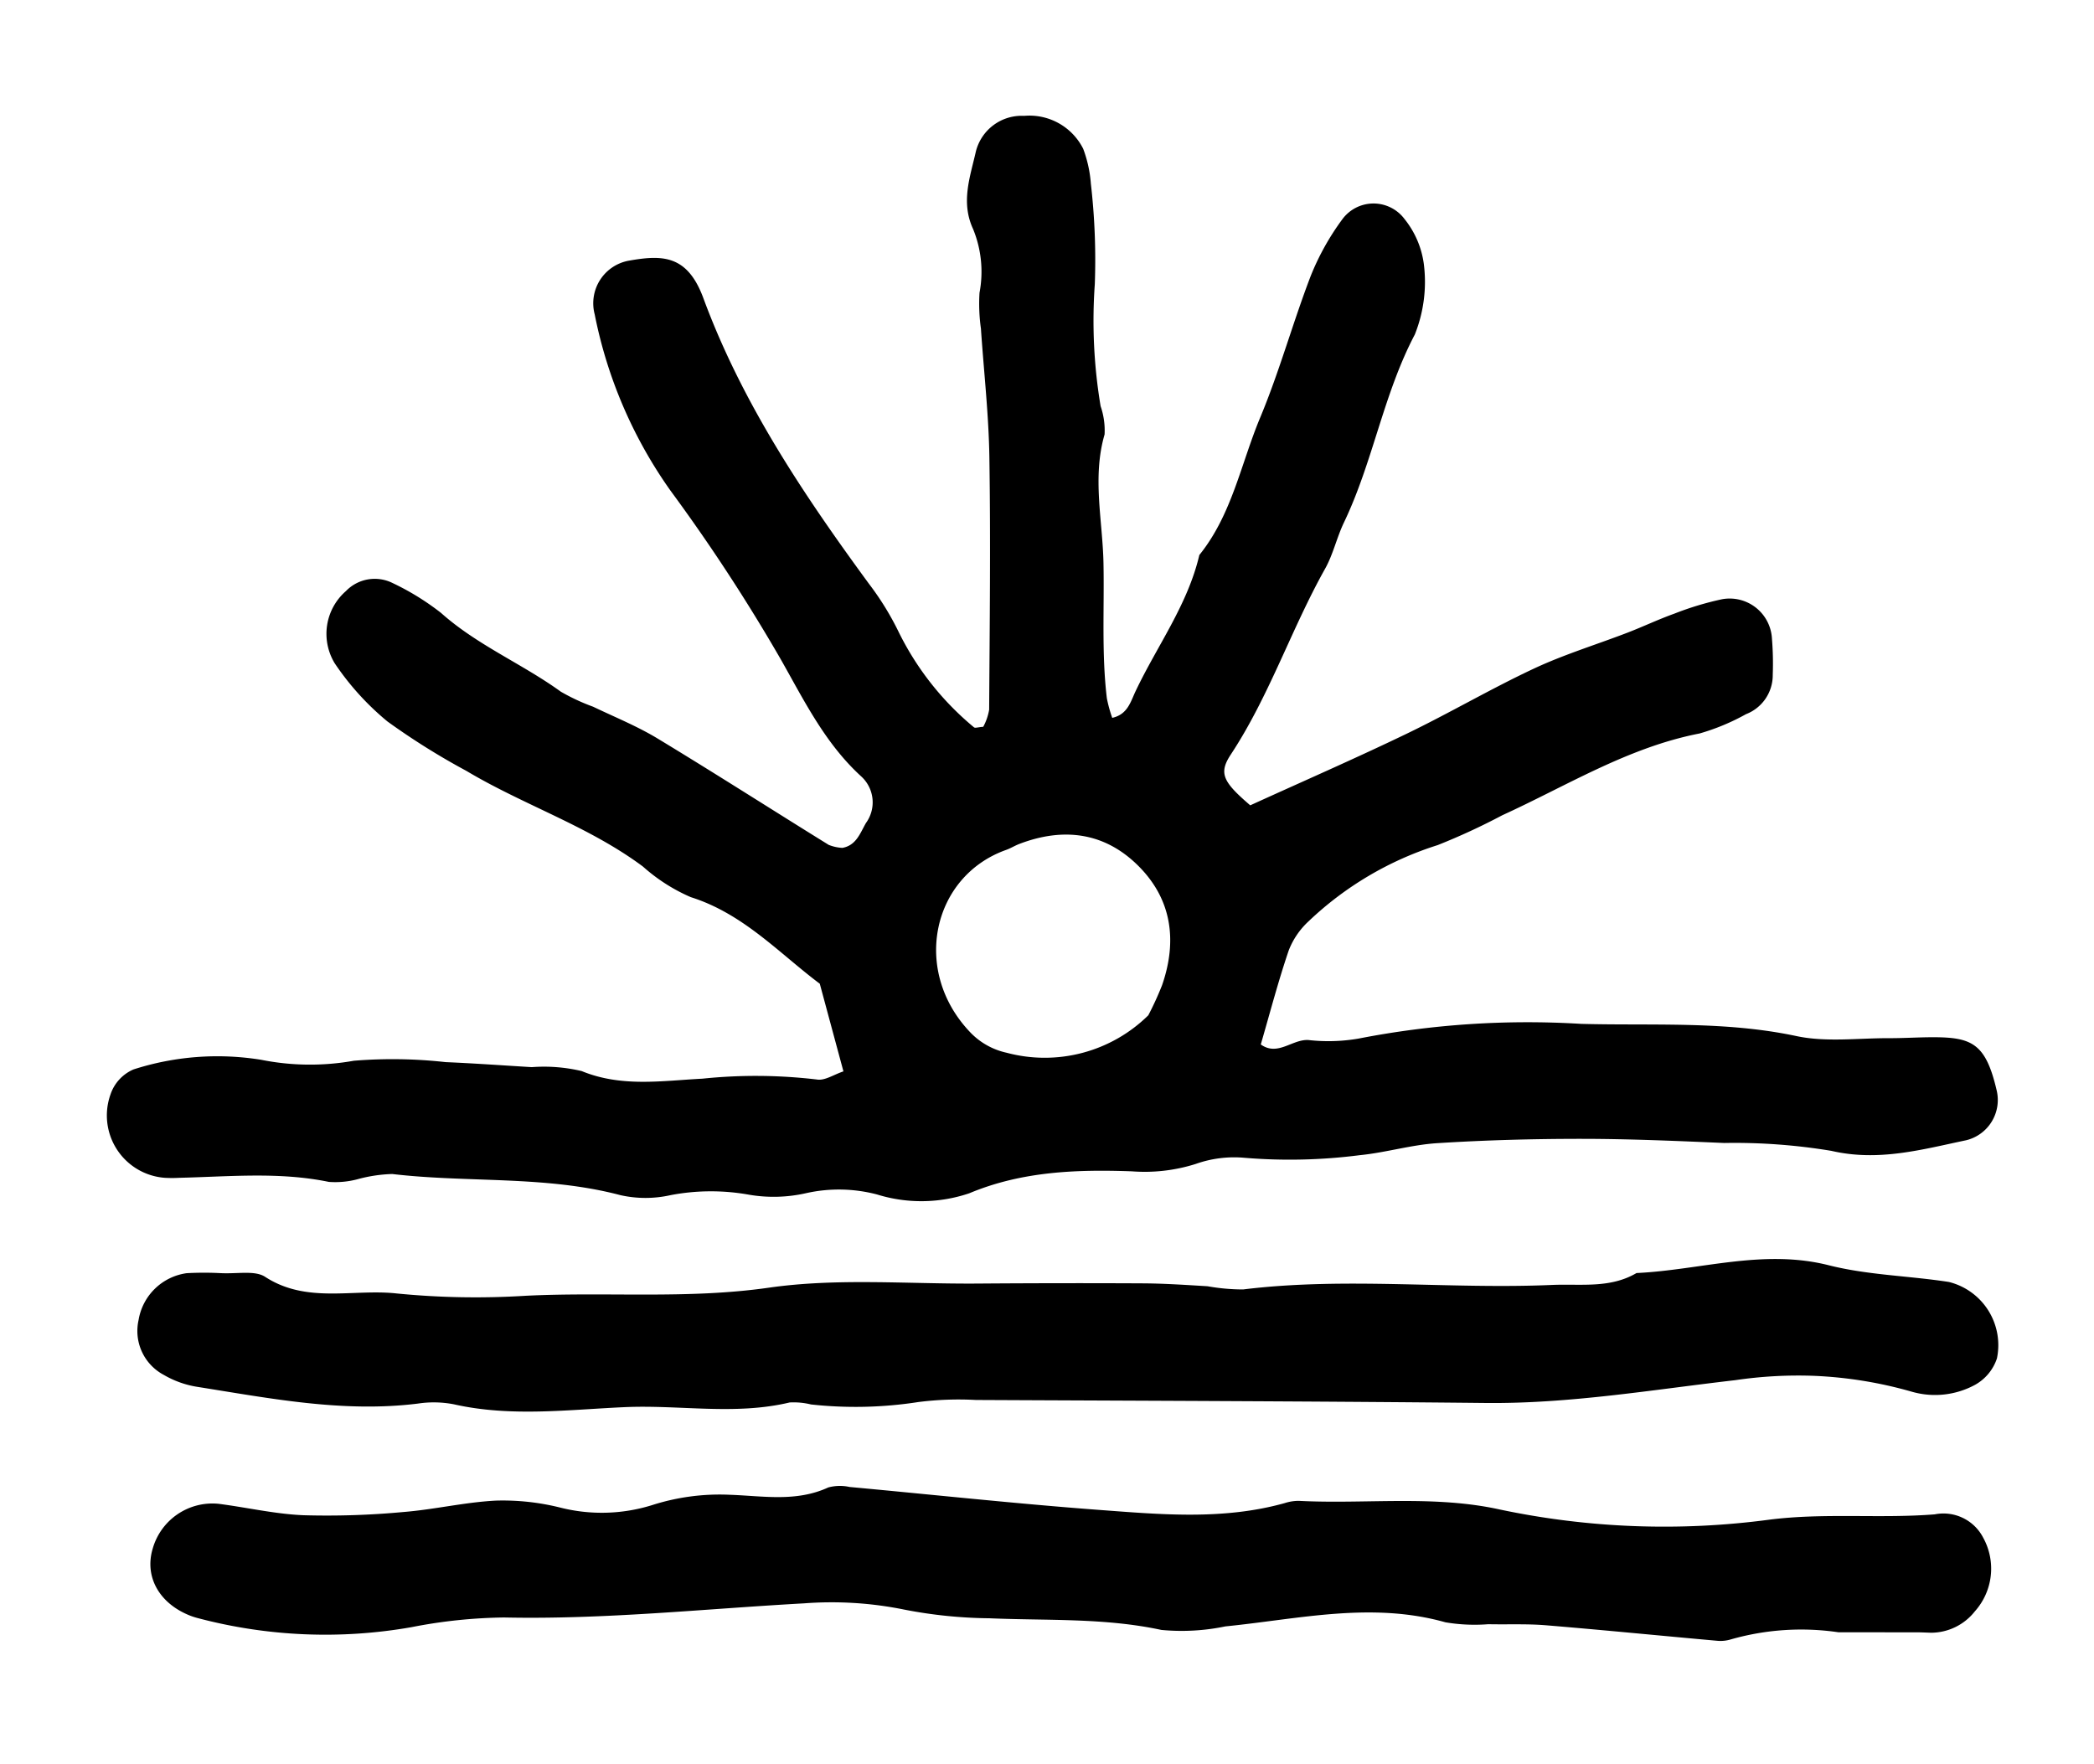 <svg viewBox="0 0 139.319 117.362" height="117.362" width="139.319" xmlns="http://www.w3.org/2000/svg">
  <title>Sunrise</title>
  <g>
    <path d="M83.883,69.49c1.134.809,2.092-.366,3.18-.294a11.752,11.752,0,0,0,3.339-.1,58.682,58.682,0,0,1,14.8-.976c4.771.128,9.559-.2,14.31.81,1.993.426,4.142.131,6.22.142.958,0,1.916-.062,2.874-.063,2.6,0,3.511.425,4.234,3.523a2.756,2.756,0,0,1-2.022,3.33c-2.946.617-5.831,1.434-8.969.707a39.307,39.307,0,0,0-7.131-.524c-3.171-.137-6.345-.275-9.518-.276-3.193,0-6.392.086-9.579.288-1.73.109-3.431.631-5.161.8a36.429,36.429,0,0,1-7.631.176,7.651,7.651,0,0,0-3.282.409,11.248,11.248,0,0,1-4.249.488c-3.684-.13-7.318,0-10.806,1.46a9.943,9.943,0,0,1-6.142.08,9.975,9.975,0,0,0-4.724-.085,9.736,9.736,0,0,1-3.8.1,14.263,14.263,0,0,0-5.219.032,7.628,7.628,0,0,1-3.325,0c-4.992-1.32-10.138-.814-15.186-1.408a9.806,9.806,0,0,0-2.336.355,5.8,5.8,0,0,1-1.879.17c-3.31-.682-6.635-.349-9.958-.272a8.49,8.49,0,0,1-.957,0,4.16,4.16,0,0,1-3.612-5.553A2.766,2.766,0,0,1,8.886,71.15a18.206,18.206,0,0,1,8.5-.638,16.553,16.553,0,0,0,6.158.061,31.862,31.862,0,0,1,6.107.092c1.911.081,3.818.219,5.727.334a10.842,10.842,0,0,1,3.324.262c2.656,1.092,5.361.64,8.032.505a34.479,34.479,0,0,1,7.626.057c.517.087,1.12-.332,1.756-.542l-1.574-5.832c-2.7-2.024-5.081-4.656-8.582-5.76a11.806,11.806,0,0,1-3.184-2.036c-3.613-2.688-7.921-4.081-11.747-6.365A47.013,47.013,0,0,1,25.777,48a18.031,18.031,0,0,1-3.507-3.869,3.768,3.768,0,0,1,.74-4.8,2.664,2.664,0,0,1,3.089-.551,17.117,17.117,0,0,1,3.246,2c2.406,2.148,5.392,3.376,7.97,5.24a13.546,13.546,0,0,0,2.148,1c1.439.69,2.932,1.294,4.291,2.117,3.822,2.313,7.584,4.723,11.382,7.074a2.848,2.848,0,0,0,.911.2c.923-.168,1.175-.973,1.567-1.655a2.335,2.335,0,0,0-.3-3.086c-2.416-2.2-3.8-5.04-5.378-7.822a119.981,119.981,0,0,0-7.323-11.2A30.426,30.426,0,0,1,39.568,20.92a2.88,2.88,0,0,1,2.3-3.582c2.214-.388,3.866-.379,4.929,2.5,2.572,6.967,6.663,13.062,11.015,19A18.939,18.939,0,0,1,59.8,42.066,19.261,19.261,0,0,0,64.8,48.389c.078.067.28-.01.617-.034a3.634,3.634,0,0,0,.394-1.142c.036-5.59.1-11.181.015-16.77-.043-2.864-.371-5.724-.563-8.585a11.864,11.864,0,0,1-.093-2.382,7.5,7.5,0,0,0-.429-4.24c-.83-1.794-.193-3.47.186-5.156a3.142,3.142,0,0,1,3.209-2.372A4,4,0,0,1,72.068,9.9a8.352,8.352,0,0,1,.51,2.323,44.365,44.365,0,0,1,.262,6.687,34.367,34.367,0,0,0,.386,8.112,4.968,4.968,0,0,1,.265,1.881c-.829,2.849-.131,5.727-.074,8.553.061,2.991-.132,6.007.224,8.994A9.046,9.046,0,0,0,74,47.76c1.024-.228,1.219-1.069,1.55-1.766,1.428-3.017,3.469-5.748,4.246-9.069,2.167-2.681,2.763-6.07,4.047-9.141s2.171-6.324,3.37-9.444A16.95,16.95,0,0,1,89.3,14.6a2.576,2.576,0,0,1,4.146-.028,6.052,6.052,0,0,1,1.286,3,9.444,9.444,0,0,1-.6,4.683c-2.1,3.992-2.784,8.479-4.716,12.508-.479,1-.718,2.12-1.256,3.079C85.9,41.873,84.449,46.313,81.888,50.2c-.822,1.246-.525,1.82,1.294,3.38,3.48-1.586,6.968-3.107,10.394-4.757,2.864-1.38,5.614-3,8.492-4.346,2.011-.94,4.156-1.592,6.233-2.392,1.036-.4,2.041-.879,3.085-1.253a20.217,20.217,0,0,1,3.188-.964,2.818,2.818,0,0,1,3.319,2.633,20.562,20.562,0,0,1,.052,2.4,2.775,2.775,0,0,1-1.778,2.613,14.587,14.587,0,0,1-3.091,1.286c-4.755.924-8.824,3.477-13.131,5.443a43.183,43.183,0,0,1-4.292,1.983A22.1,22.1,0,0,0,87.059,61.3a5.2,5.2,0,0,0-1.314,1.925C85.045,65.281,84.494,67.391,83.883,69.49ZM76.4,67.549a20.673,20.673,0,0,0,.917-2.006c1.017-2.937.655-5.7-1.571-7.925-2.242-2.244-4.989-2.594-7.931-1.468-.3.114-.571.288-.869.394-4.921,1.745-6.316,8.027-2.4,12.131a4.746,4.746,0,0,0,2.439,1.369A9.813,9.813,0,0,0,76.4,67.549Z"></path>
    <path d="M14.592,84.7c1.179.073,2.35-.2,3.045.248,2.771,1.806,5.871.787,8.769,1.11a53.42,53.42,0,0,0,8.539.154c5.4-.274,10.791.237,16.217-.541,4.542-.65,9.237-.239,13.865-.273q5.506-.041,11.013-.014c1.435.008,2.87.106,4.3.192a13.544,13.544,0,0,0,2.368.213c6.847-.841,13.715,0,20.568-.3,1.906-.081,3.844.245,5.606-.791,4.257-.2,8.426-1.621,12.789-.518,2.594.656,5.338.7,8,1.113a4.331,4.331,0,0,1,3.19,5.085,3.143,3.143,0,0,1-1.457,1.758,5.584,5.584,0,0,1-4.173.467,27.8,27.8,0,0,0-6.56-1.067,28.679,28.679,0,0,0-5.211.288c-5.521.636-11.016,1.576-16.611,1.519-11.3-.117-22.609-.146-33.914-.2a21.26,21.26,0,0,0-3.824.136,27.254,27.254,0,0,1-7.153.162,4.852,4.852,0,0,0-1.422-.132c-3.623.864-7.3.15-10.947.31-3.764.165-7.607.669-11.392-.188a7.046,7.046,0,0,0-2.386-.049c-4.981.62-9.839-.347-14.708-1.116a6.4,6.4,0,0,1-2.21-.794,3.308,3.308,0,0,1-1.673-3.649,3.765,3.765,0,0,1,3.2-3.116A21.4,21.4,0,0,1,14.592,84.7Z"></path>
    <path d="M122.327,108.6a17.01,17.01,0,0,0-7.175.474,2.391,2.391,0,0,1-.942.087c-3.8-.34-7.6-.719-11.4-1.032-1.257-.1-2.528-.04-3.792-.067a11.667,11.667,0,0,1-2.851-.127c-4.921-1.387-9.768-.214-14.639.272a14.305,14.305,0,0,1-4.258.235c-3.792-.815-7.619-.61-11.434-.775a31.008,31.008,0,0,1-5.677-.578,24.272,24.272,0,0,0-6.664-.415c-6.649.367-13.275,1.083-19.955.94a33.858,33.858,0,0,0-6.154.643,33.12,33.12,0,0,1-14.22-.6,4.724,4.724,0,0,1-.456-.142c-2.1-.8-3.124-2.6-2.545-4.5a4.132,4.132,0,0,1,4.37-2.965c1.891.242,3.769.683,5.664.761a54.94,54.94,0,0,0,6.663-.216c2.054-.167,4.085-.653,6.139-.757a15.792,15.792,0,0,1,4.244.457,11.253,11.253,0,0,0,6.138-.156,14.72,14.72,0,0,1,5.166-.689c2.193.074,4.422.5,6.56-.488a3,3,0,0,1,1.421-.03c5.53.509,11.054,1.111,16.591,1.524,4.118.307,8.266.688,12.344-.449a3.027,3.027,0,0,1,.941-.152c4.449.229,8.954-.394,13.348.568a52.92,52.92,0,0,0,17.992.68c3.686-.462,7.324-.06,10.973-.35a2.976,2.976,0,0,1,3.231,1.559,4.264,4.264,0,0,1-.559,4.895,3.721,3.721,0,0,1-2.908,1.422c-.319-.01-.638-.027-.958-.028C126.085,108.6,124.649,108.6,122.327,108.6Z"></path>
  </g>
</svg>
